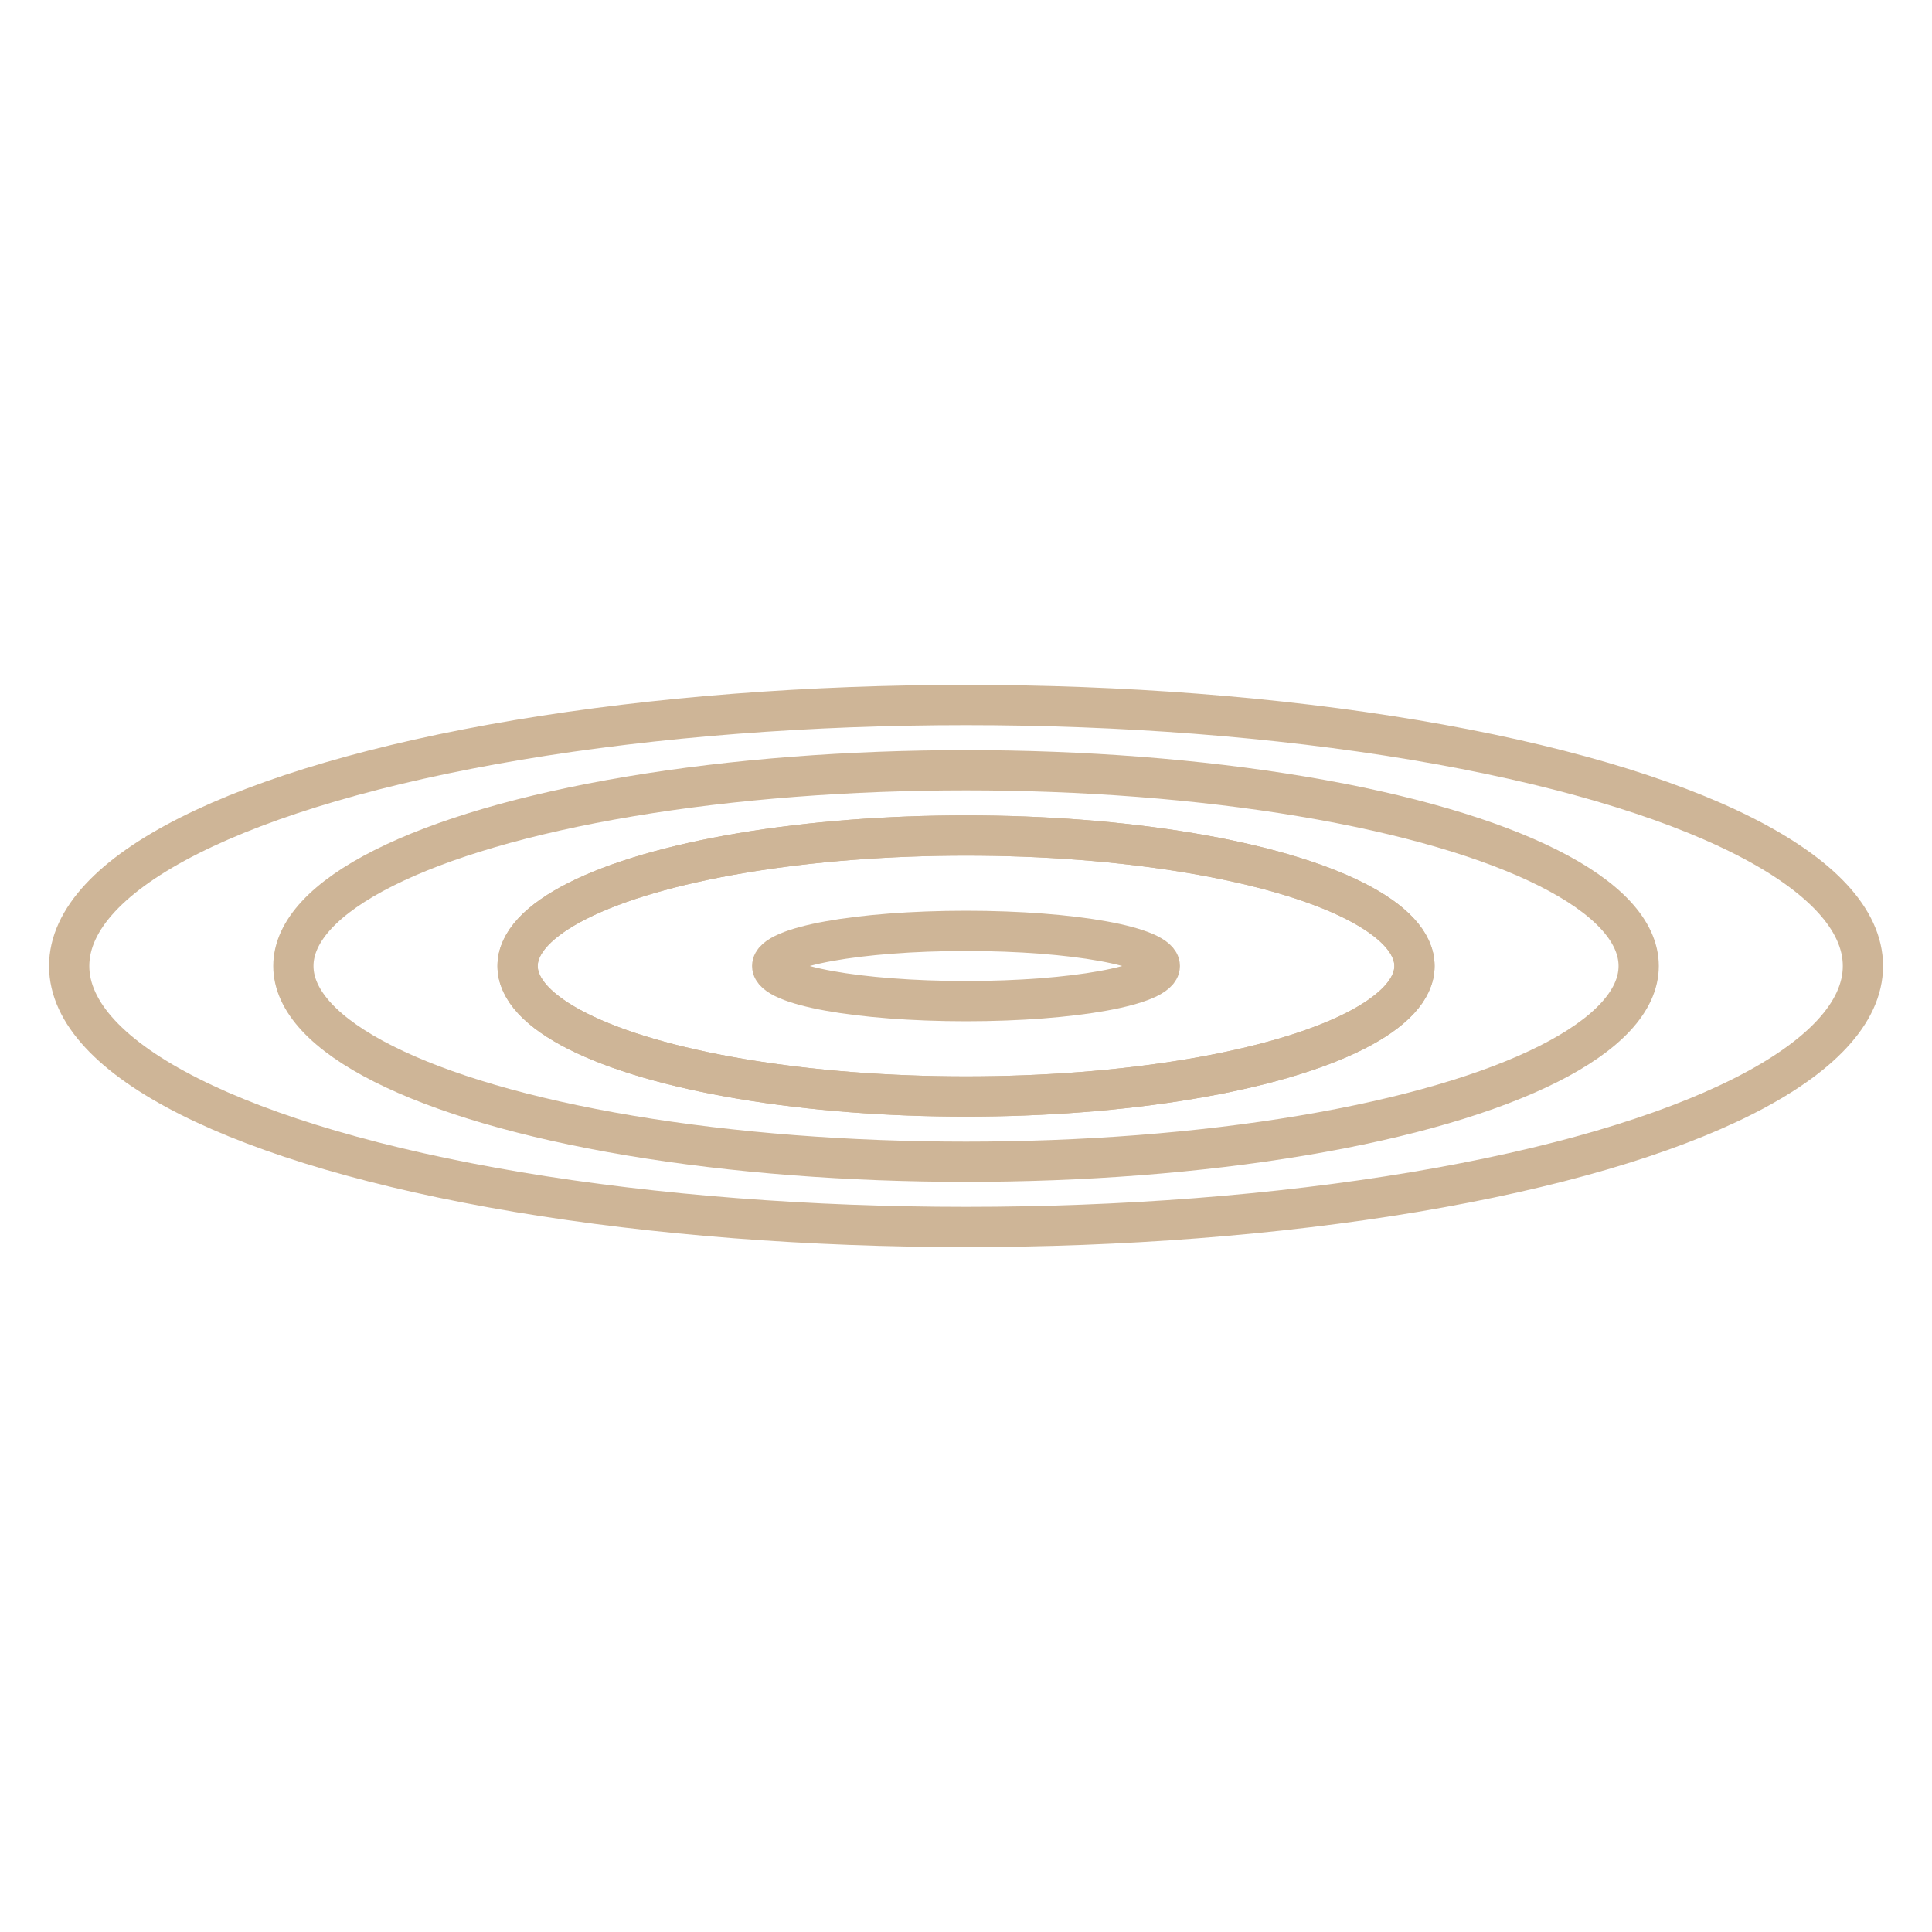 <svg width="72" height="72" viewBox="0 0 72 72" fill="none" xmlns="http://www.w3.org/2000/svg">
<ellipse cx="36.001" cy="36" rx="16.712" ry="4.863" stroke="#CEB597" stroke-width="1.5" stroke-linecap="round" stroke-linejoin="round"/>
<ellipse cx="36.001" cy="36" rx="16.712" ry="4.863" stroke="#CEB597" stroke-width="1.5" stroke-linecap="round" stroke-linejoin="round"/>
<ellipse cx="7.223" cy="1.309" rx="7.223" ry="1.309" transform="matrix(1 0 0 -1 28.777 37.309)" stroke="#CEB597" stroke-width="1.5" stroke-linecap="round" stroke-linejoin="round"/>
<ellipse cx="36.001" cy="36" rx="25.068" ry="7.295" stroke="#CEB597" stroke-width="1.5" stroke-linecap="round" stroke-linejoin="round"/>
<ellipse cx="36.002" cy="36" rx="33.424" ry="9.726" stroke="#CEB597" stroke-width="1.5" stroke-linecap="round" stroke-linejoin="round"/>
</svg>
